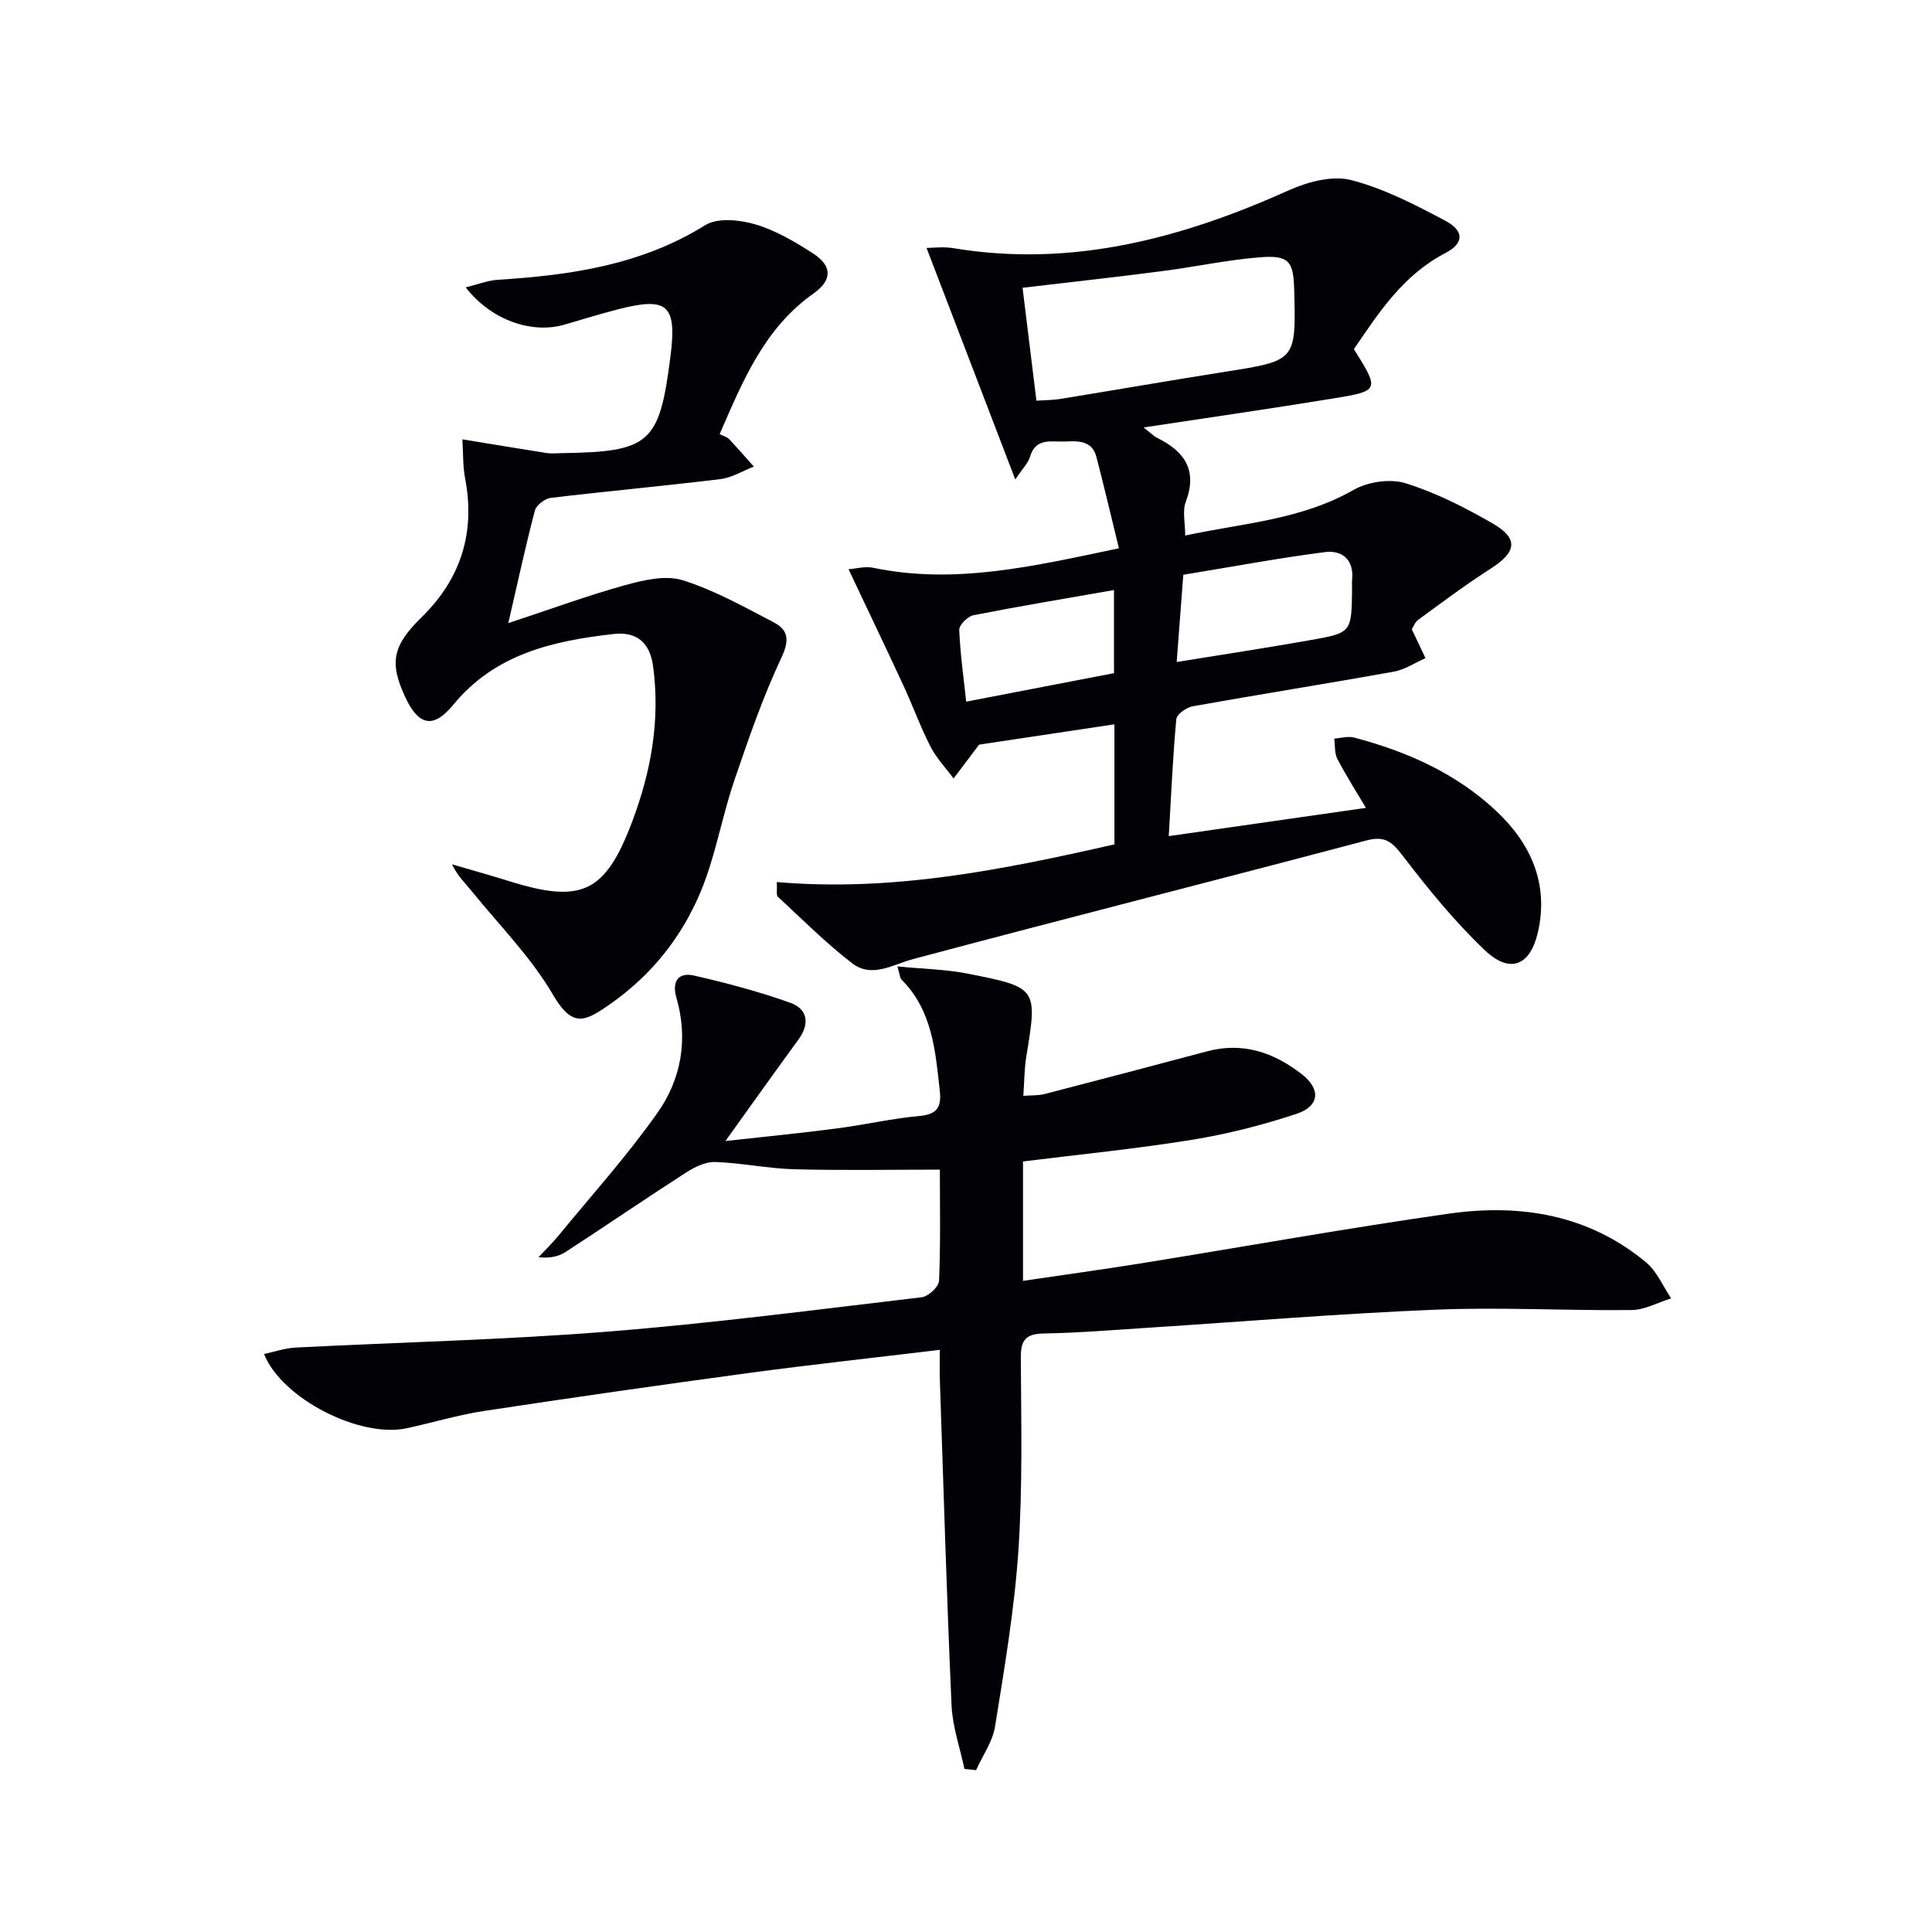 <svg enable-background="new 0 0 400 400" viewBox="0 0 400 400" xmlns="http://www.w3.org/2000/svg"><g fill="#010106"><path d="m199.68 366.24c-.92-4.38-2.47-8.73-2.67-13.15-1-22.43-1.66-44.87-2.42-67.31-.07-1.94-.01-3.89-.01-6.31-13.69 1.65-26.7 3.06-39.67 4.81-18.26 2.47-36.51 5.08-54.73 7.85-5.39.82-10.66 2.43-16.01 3.58-9.61 2.06-25.79-6.08-29.51-15.38 2.24-.47 4.36-1.22 6.52-1.33 21.42-1.1 42.88-1.58 64.25-3.27 21.86-1.73 43.63-4.58 65.42-7.15 1.36-.16 3.51-2.17 3.57-3.4.33-7.62.17-15.27.17-23.02-10.35 0-20.28.19-30.19-.08-5.45-.15-10.87-1.32-16.33-1.5-2-.07-4.26 1.05-6.04 2.19-8.36 5.38-16.56 11-24.9 16.42-1.46.95-3.26 1.37-5.64 1.1 1.36-1.46 2.81-2.85 4.08-4.39 6.94-8.46 14.3-16.62 20.58-25.54 4.93-7 6.37-15.29 3.88-23.85-.95-3.28.41-5.27 3.62-4.54 6.73 1.53 13.44 3.32 19.93 5.63 3.68 1.31 4.12 4.37 1.7 7.67-4.79 6.55-9.49 13.17-15.09 20.97 8.51-.95 15.8-1.66 23.07-2.61 5.75-.75 11.45-2.07 17.22-2.59 3.71-.33 4.44-2.07 4.09-5.2-.91-8.28-1.53-16.65-7.94-23.04-.3-.3-.3-.91-.83-2.71 5.22.51 9.94.59 14.5 1.48 14.57 2.87 14.51 2.98 12.17 17.29-.4 2.44-.38 4.94-.6 8.02 1.67-.13 3.11-.03 4.43-.38 11.22-2.9 22.44-5.86 33.64-8.84 7.4-1.97 13.82.25 19.57 4.73 4 3.11 3.71 6.63-1.08 8.22-7.05 2.34-14.35 4.19-21.68 5.38-11.46 1.86-23.04 2.99-34.95 4.48v24.72c8.36-1.24 16.55-2.36 24.7-3.67 21.14-3.41 42.23-7.22 63.43-10.24 14.8-2.11 28.99.16 40.92 10.12 2.22 1.86 3.45 4.91 5.14 7.41-2.73.85-5.45 2.39-8.19 2.42-13.49.15-27.01-.63-40.47-.08-19.93.81-39.82 2.47-59.73 3.75-7.13.46-14.27 1.06-21.41 1.18-3.68.06-4.86 1.22-4.84 4.95.07 13.33.39 26.7-.5 39.97-.82 12.2-2.89 24.33-4.83 36.43-.5 3.15-2.58 6.05-3.93 9.06-.81-.1-1.61-.18-2.41-.25z"/><path d="m160.83 182.62c24.12 2.07 46.99-2.6 69.9-7.8 0-8.35 0-16.3 0-24.86-9.87 1.48-19.45 2.92-28.02 4.21-2.11 2.79-3.7 4.9-5.28 7.01-1.61-2.18-3.55-4.2-4.77-6.58-2.11-4.13-3.69-8.52-5.65-12.74-3.6-7.77-7.3-15.48-11.33-24.01 1.57-.11 3.41-.65 5.08-.3 16.98 3.54 33.3-.34 50.9-4.03-1.6-6.54-3.05-12.75-4.66-18.91-.88-3.37-3.68-3.34-6.45-3.2-2.84.14-6.09-.92-7.31 3.19-.38 1.29-1.5 2.37-3.04 4.67-6.32-16.5-12.2-31.86-18.37-47.94 1.29 0 3.47-.3 5.55.05 24.59 4.08 47.33-2.04 69.53-12.01 3.88-1.74 8.95-3.08 12.82-2.09 6.8 1.75 13.28 5.11 19.55 8.45 3.91 2.08 3.81 4.67.01 6.64-8.72 4.5-13.77 12.27-18.98 19.91 5.32 8.51 5.35 8.65-4.36 10.23-12.72 2.08-25.47 3.91-39.18 5.99 1.43 1.11 2.07 1.79 2.85 2.18 5.65 2.8 8.36 6.69 5.87 13.25-.71 1.86-.11 4.21-.11 6.95 11.95-2.58 24.01-3.24 34.86-9.45 2.96-1.69 7.57-2.37 10.76-1.38 6.26 1.94 12.27 5.01 17.98 8.29 5.5 3.17 5.04 5.95-.39 9.42-5.14 3.28-10.03 6.96-14.96 10.56-.73.53-1.08 1.6-1.33 1.98 1.07 2.26 1.95 4.11 2.83 5.96-2.18.96-4.28 2.39-6.55 2.8-13.87 2.49-27.79 4.69-41.66 7.17-1.29.23-3.28 1.66-3.38 2.67-.73 7.9-1.07 15.83-1.56 24.21 13.98-2 27.21-3.9 40.82-5.85-2-3.37-4.11-6.67-5.91-10.13-.62-1.2-.46-2.8-.65-4.22 1.37-.09 2.84-.54 4.1-.21 10.91 2.87 21.1 7.39 29.39 15.16 7.18 6.73 10.98 15.07 8.68 25.14-1.61 7.01-5.81 8.67-11.03 3.7-6.22-5.92-11.71-12.67-16.94-19.5-2.2-2.86-3.65-4.22-7.5-3.2-31.25 8.28-62.6 16.21-93.83 24.55-4.34 1.16-8.6 4.03-12.7.87-5.44-4.19-10.33-9.1-15.38-13.78-.34-.32-.11-1.25-.2-3.02zm50.88-123.04c.97 7.9 1.9 15.53 2.87 23.38 1.96-.14 3.46-.12 4.91-.36 11.43-1.86 22.85-3.84 34.29-5.65 14.55-2.3 14.56-2.24 14.17-16.98-.16-5.91-1.09-7.17-7.11-6.7-6.74.53-13.41 1.99-20.14 2.85-9.5 1.24-19.02 2.28-28.99 3.46zm31.91 77.48c9.66-1.57 18.77-2.95 27.85-4.56 8.37-1.49 8.35-1.6 8.46-10.49.01-.66-.06-1.33.01-1.99.42-4.2-2.12-6.17-5.65-5.71-9.77 1.26-19.46 3.08-29.3 4.69-.48 6.38-.9 11.93-1.37 18.06zm-12.98-14.9c-9.93 1.74-19.55 3.34-29.12 5.22-1.18.23-2.96 2.03-2.92 3.03.21 5.05.93 10.07 1.44 14.86 10.6-2.04 20.61-3.98 30.6-5.9 0-5.77 0-11.36 0-17.21z"/><path d="m105.24 129.01c8.83-2.91 16.44-5.72 24.22-7.87 3.81-1.05 8.34-2.11 11.87-1.01 6.57 2.05 12.73 5.52 18.88 8.73 3.1 1.62 3.23 3.79 1.54 7.38-3.79 8.05-6.71 16.55-9.6 24.99-2.04 5.95-3.31 12.16-5.19 18.17-3.8 12.17-10.96 21.97-21.54 29.11-4.4 2.97-7.01 4.17-10.91-2.52-4.54-7.8-11.12-14.42-16.87-21.51-1.35-1.66-2.92-3.15-4.06-5.53 3.93 1.15 7.88 2.24 11.79 3.47 15.05 4.71 19.94 2.47 25.51-12.29 3.91-10.37 5.85-21.04 4.33-32.23-.69-5.08-3.61-7.15-8.14-6.64-12.56 1.41-24.6 4.12-33.25 14.68-4.07 4.97-7.14 4.34-9.9-1.57-3.43-7.36-2.55-10.78 3.48-16.7 8.05-7.9 11.05-17.49 8.89-28.67-.48-2.48-.37-5.07-.56-8.04 6.44 1.05 11.95 1.98 17.47 2.84.98.15 2 .03 2.99.02 18.43-.27 20.34-1.96 22.63-20.1 1.34-10.61-.59-12.34-10.94-9.66-3.69.96-7.34 2.07-11 3.15-6.77 1.98-15.23-.94-20.46-7.71 2.5-.61 4.58-1.45 6.7-1.58 15.05-.94 29.65-3.06 42.89-11.3 2.56-1.59 7.13-1.12 10.36-.17 4.22 1.24 8.2 3.6 11.95 6.01 3.97 2.55 4.06 5.51.13 8.29-10.23 7.22-14.65 18.1-19.45 29.12.86.45 1.55.61 1.95 1.04 1.75 1.86 3.42 3.79 5.12 5.69-2.29.89-4.53 2.3-6.89 2.59-11.7 1.43-23.45 2.49-35.16 3.89-1.22.15-2.99 1.51-3.28 2.63-1.9 7.19-3.46 14.47-5.5 23.3z"/></g></svg>